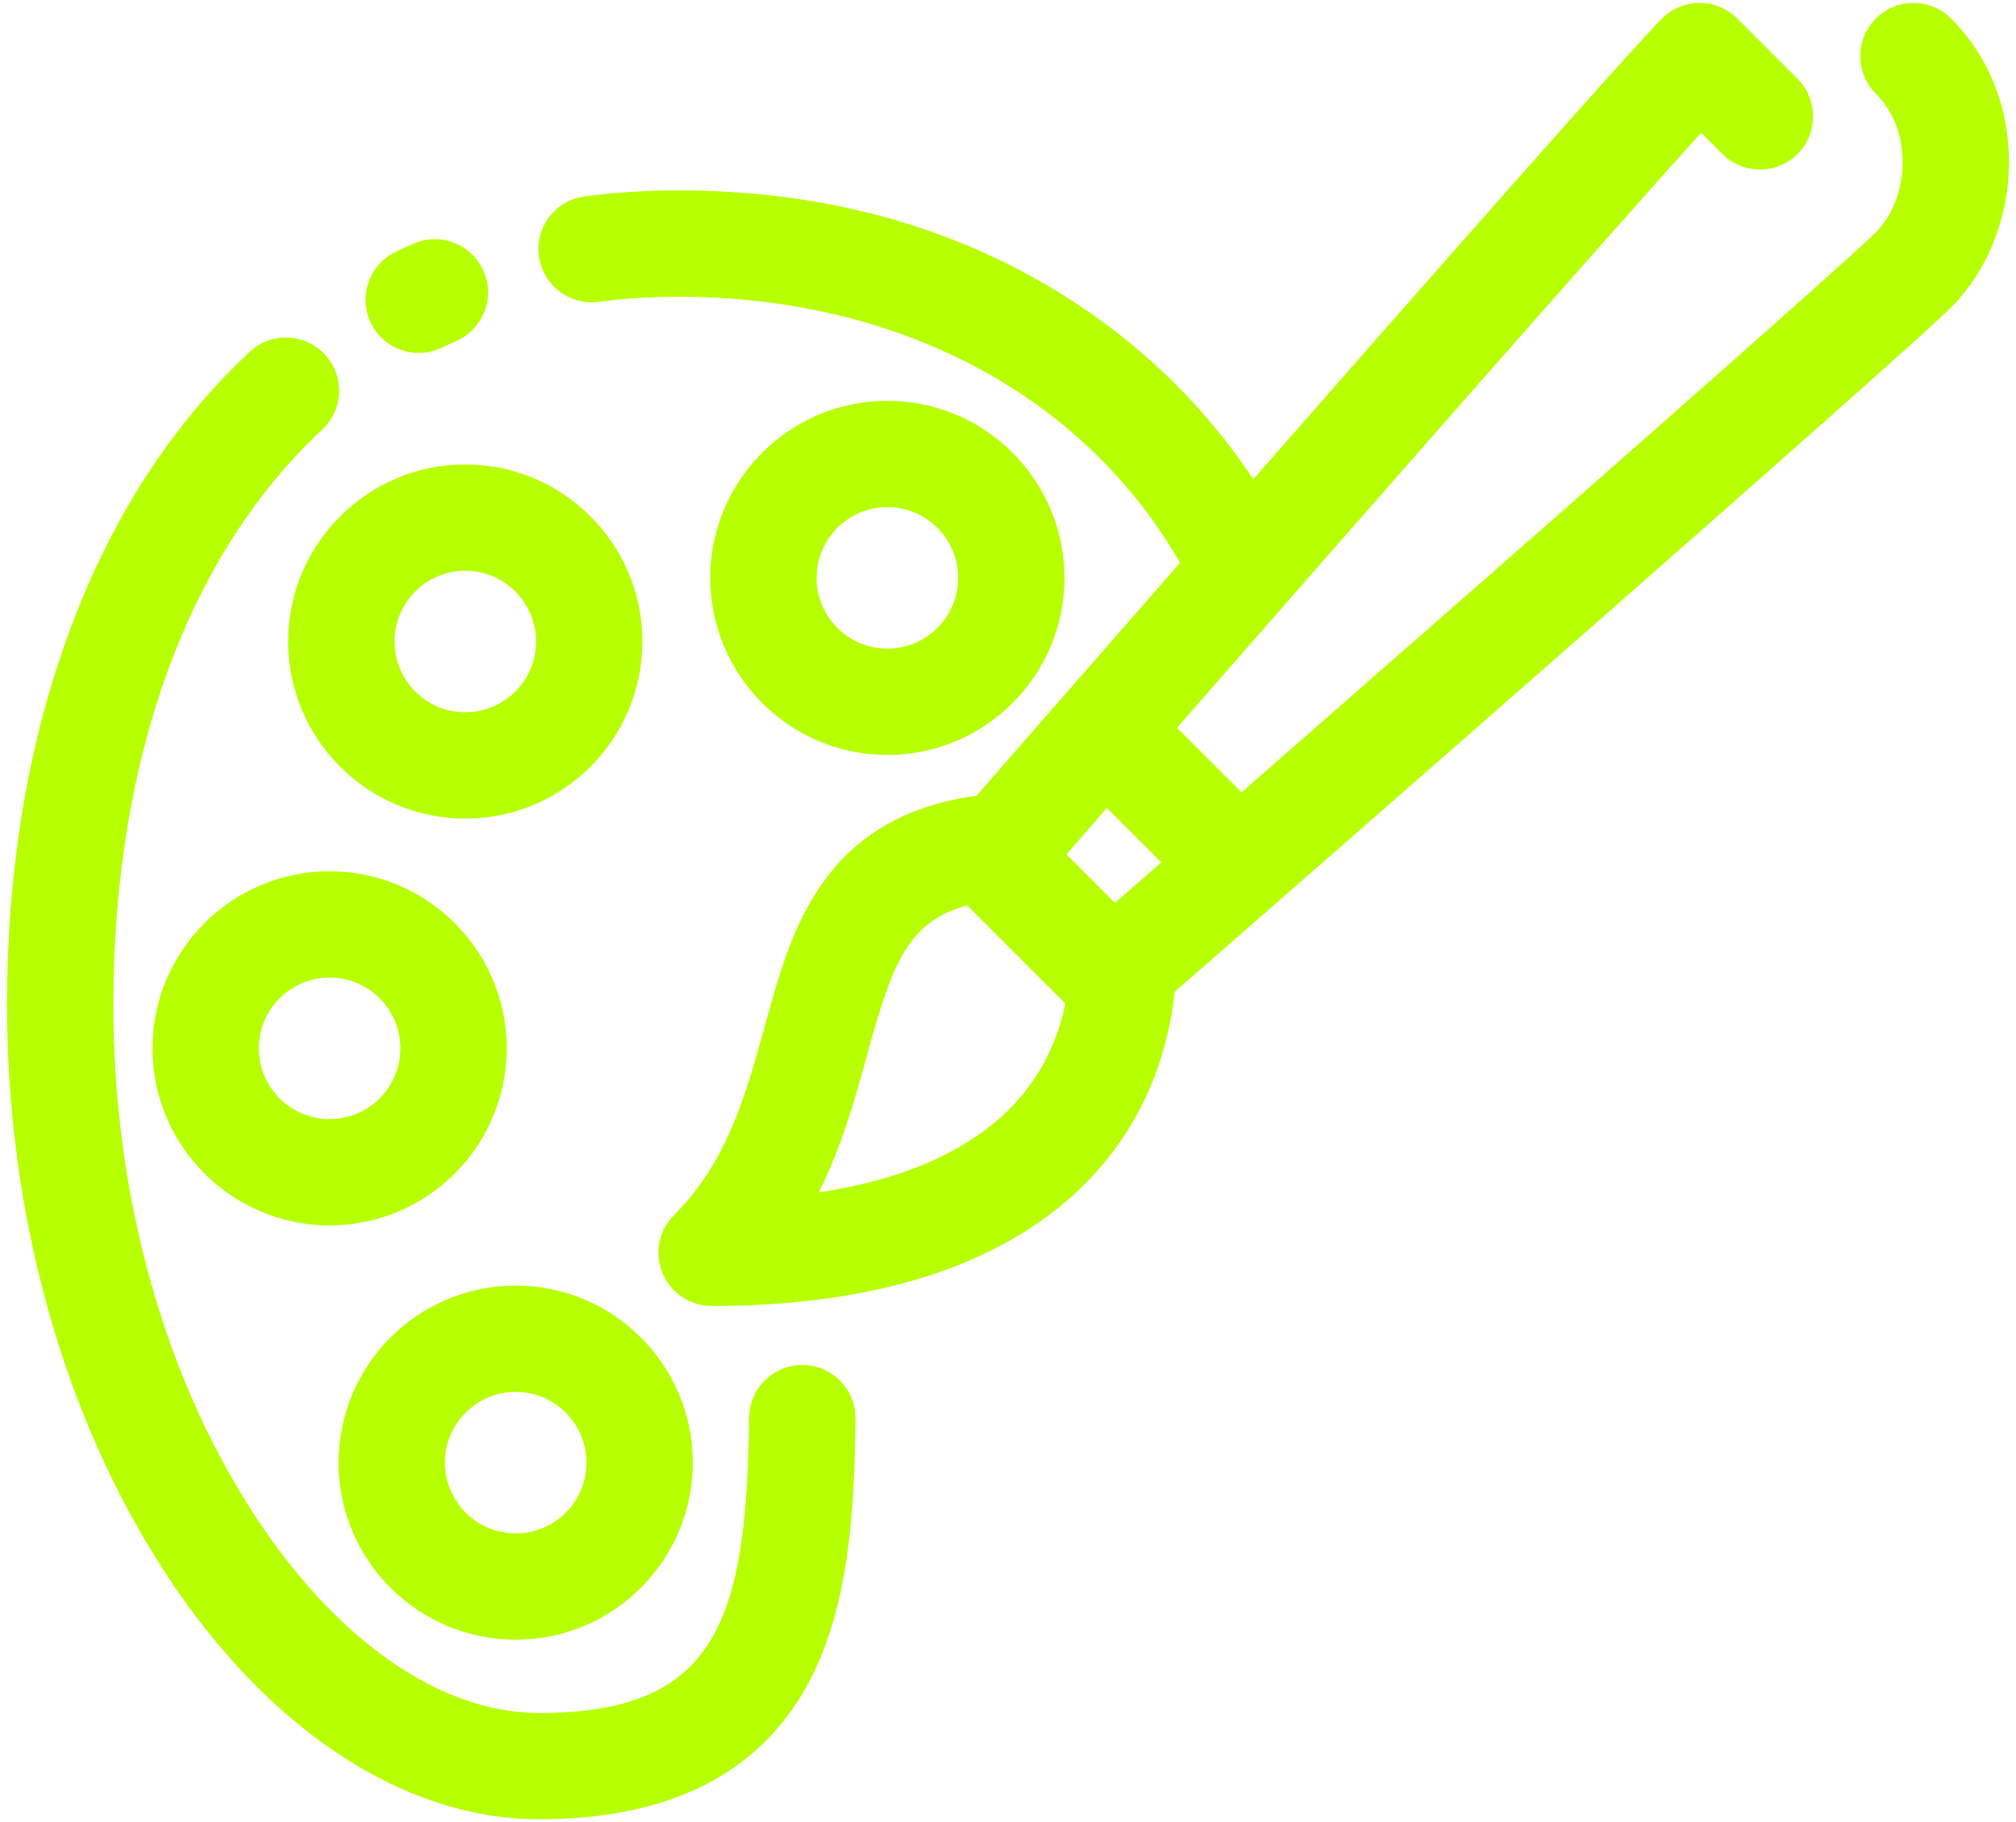 <svg width="146" height="132" viewBox="0 0 146 132" fill="none" xmlns="http://www.w3.org/2000/svg">
<path d="M145.487 12.012C145.556 7.902 144.068 4.112 141.296 1.34C139.793 -0.163 137.355 -0.163 135.852 1.341C134.348 2.844 134.348 5.282 135.852 6.785C137.134 8.068 137.822 9.878 137.789 11.883C137.757 13.796 137.033 15.644 135.852 16.825C133.402 19.274 108.984 40.711 89.914 57.391L85.24 52.718C99.162 36.789 116.439 17.093 123.196 9.614L124.733 11.152C126.237 12.655 128.675 12.655 130.178 11.152C131.682 9.649 131.682 7.211 130.179 5.707L125.813 1.341C125.091 0.619 124.111 0.213 123.09 0.213H123.09C122.069 0.213 121.09 0.619 120.368 1.34C118.025 3.683 103.694 19.96 90.763 34.716C87.285 29.453 82.64 24.925 77.115 21.449C69.04 16.369 59.626 13.793 49.133 13.793C46.825 13.793 44.541 13.938 42.346 14.226C40.238 14.502 38.752 16.435 39.028 18.543C39.304 20.651 41.237 22.137 43.345 21.861C45.211 21.617 47.158 21.493 49.133 21.493C65.109 21.493 78.511 28.655 85.46 40.771C78.976 48.181 73.404 54.564 70.717 57.643C65.92 58.297 62.341 60.26 59.817 63.626C57.471 66.755 56.443 70.493 55.354 74.45C54.041 79.221 52.683 84.155 48.812 88.026C47.711 89.127 47.381 90.783 47.977 92.222C48.573 93.661 49.977 94.599 51.534 94.599C61.896 94.599 70.108 92.39 75.943 88.035C81.202 84.109 84.336 78.537 85.077 71.844C94.997 63.181 137.738 25.827 141.296 22.269C143.894 19.672 145.422 15.933 145.487 12.012ZM84.104 62.471C82.947 63.481 81.826 64.461 80.748 65.403L77.232 61.888C78.173 60.81 79.153 59.687 80.163 58.53L84.104 62.471ZM71.337 81.864C68.309 84.125 64.279 85.631 59.304 86.369C60.997 82.966 61.946 79.515 62.778 76.493C64.562 70.008 65.649 66.753 70.046 65.591L77.155 72.7C76.372 76.484 74.425 79.559 71.337 81.864Z" fill="#B7FF00"/>
<path d="M30.325 25.567C30.886 25.567 31.455 25.444 31.994 25.184C32.34 25.018 32.695 24.854 33.049 24.698C34.994 23.839 35.875 21.566 35.016 19.621C34.157 17.676 31.885 16.795 29.939 17.654C29.507 17.844 29.073 18.045 28.65 18.248C26.735 19.172 25.931 21.473 26.854 23.388C27.518 24.765 28.893 25.567 30.325 25.567Z" fill="#B7FF00"/>
<path d="M58.147 98.877C56.022 98.856 54.278 100.557 54.254 102.683C54.087 117.484 51.853 124.087 39.053 124.087C31.877 124.087 24.347 118.838 18.392 109.685C11.827 99.593 8.211 86.49 8.211 72.79C8.211 55.005 13.582 40.206 23.334 31.121C24.89 29.671 24.976 27.235 23.526 25.679C22.077 24.123 19.641 24.037 18.085 25.487C12.341 30.838 7.896 37.792 4.874 46.154C1.979 54.167 0.511 63.129 0.511 72.79C0.511 87.963 4.569 102.558 11.938 113.884C19.34 125.262 29.223 131.787 39.053 131.787C48.455 131.787 55.008 128.479 58.529 121.954C61.553 116.351 61.882 109.114 61.953 102.77C61.977 100.644 60.273 98.9 58.147 98.877Z" fill="#B7FF00"/>
<path d="M77.092 41.86C77.092 34.788 71.338 29.034 64.266 29.034C57.193 29.034 51.439 34.788 51.439 41.86C51.439 48.933 57.193 54.687 64.266 54.687C71.338 54.687 77.092 48.933 77.092 41.86ZM59.139 41.86C59.139 39.033 61.438 36.734 64.266 36.734C67.092 36.734 69.392 39.033 69.392 41.86C69.392 44.687 67.092 46.987 64.266 46.987C61.438 46.987 59.139 44.687 59.139 41.86Z" fill="#B7FF00"/>
<path d="M33.697 59.297C40.769 59.297 46.523 53.543 46.523 46.47C46.523 39.398 40.769 33.644 33.697 33.644C26.624 33.644 20.87 39.398 20.87 46.47C20.87 53.543 26.624 59.297 33.697 59.297ZM33.697 41.344C36.523 41.344 38.823 43.643 38.823 46.47C38.823 49.297 36.523 51.597 33.697 51.597C30.87 51.597 28.57 49.297 28.57 46.47C28.57 43.643 30.87 41.344 33.697 41.344Z" fill="#B7FF00"/>
<path d="M36.698 75.94C36.698 68.868 30.944 63.113 23.871 63.113C16.799 63.113 11.044 68.868 11.044 75.94C11.044 83.013 16.799 88.767 23.871 88.767C30.944 88.767 36.698 83.013 36.698 75.94ZM23.871 81.067C21.044 81.067 18.744 78.767 18.744 75.94C18.744 73.113 21.044 70.813 23.871 70.813C26.698 70.813 28.998 73.113 28.998 75.94C28.998 78.767 26.698 81.067 23.871 81.067Z" fill="#B7FF00"/>
<path d="M37.347 118.779C44.42 118.779 50.174 113.025 50.174 105.952C50.174 98.88 44.42 93.126 37.347 93.126C30.275 93.126 24.521 98.88 24.521 105.952C24.521 113.025 30.275 118.779 37.347 118.779ZM37.347 100.826C40.175 100.826 42.474 103.126 42.474 105.952C42.474 108.779 40.175 111.079 37.347 111.079C34.521 111.079 32.221 108.779 32.221 105.952C32.221 103.126 34.521 100.826 37.347 100.826Z" fill="#B7FF00"/>
</svg>
